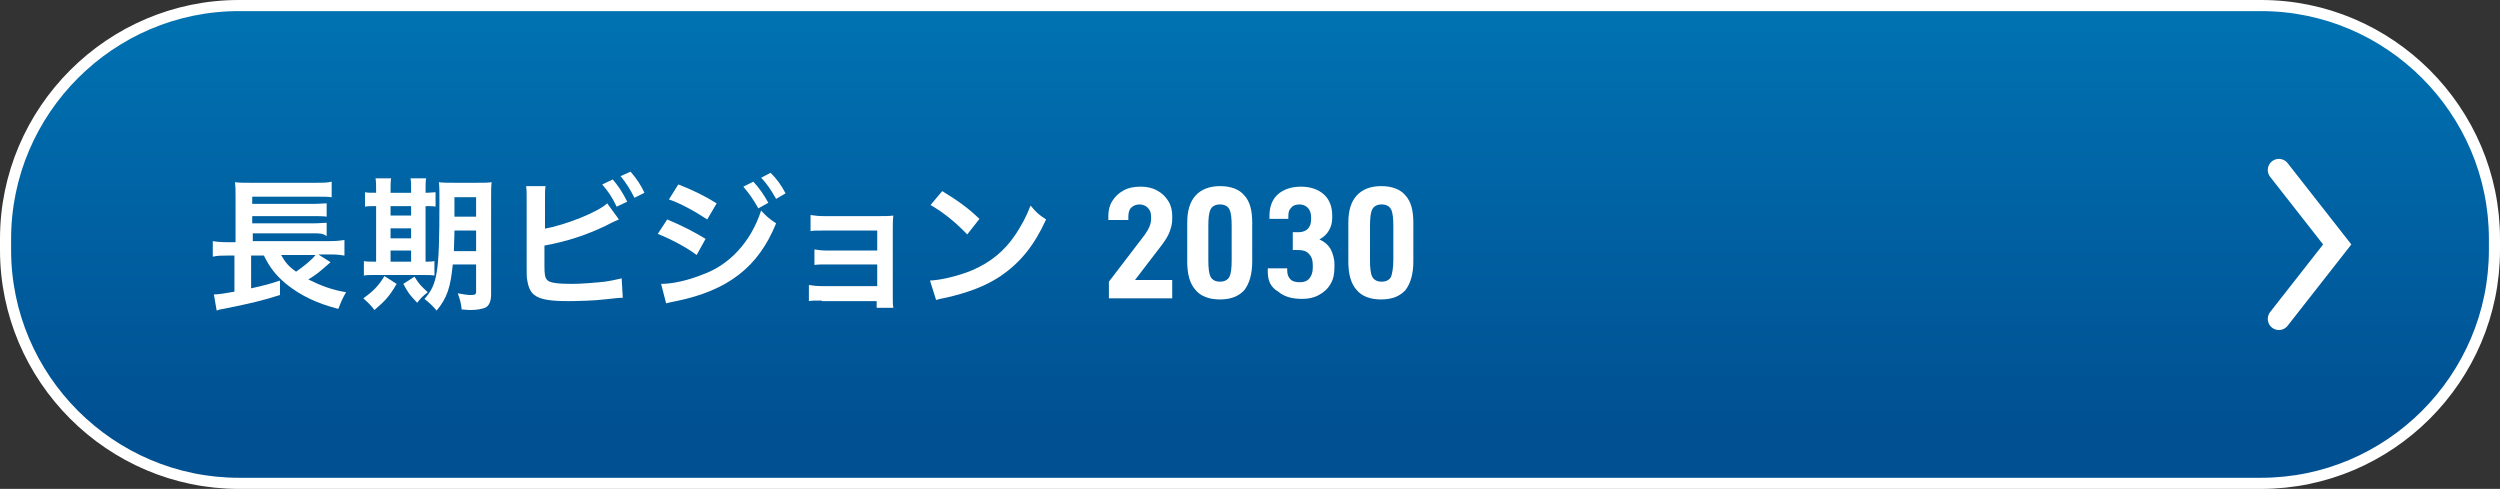 <?xml version="1.0" encoding="utf-8"?>
<!-- Generator: Adobe Illustrator 27.7.0, SVG Export Plug-In . SVG Version: 6.00 Build 0)  -->
<svg version="1.1" id="レイヤー_1" xmlns="http://www.w3.org/2000/svg" xmlns:xlink="http://www.w3.org/1999/xlink" x="0px"
	 y="0px" viewBox="0 0 450 88" style="enable-background:new 0 0 450 88;" xml:space="preserve">
<rect x="0" y="0" width="450" height="88" fill="#333333" stroke="none"/>
<style type="text/css">
	.st0{fill:url(#SVGID_1_);}
	.st1{fill:none;stroke:#FFFFFF;stroke-width:2;stroke-miterlimit:10;}
	.st2{fill:#FFFFFF;}
	.st3{fill:none;stroke:#FFFFFF;stroke-width:4;stroke-linecap:round;stroke-miterlimit:10;}
</style>
<g>
	
		<linearGradient id="SVGID_1_" gradientUnits="userSpaceOnUse" x1="224.72" y1="-750.014" x2="224.72" y2="-665.306" gradientTransform="matrix(1 0 0 -1 0.28 -664.891)">
		<stop  offset="9.230000e-02" style="stop-color:#005092"/>
		<stop  offset="1" style="stop-color:#0073B3"/>
	</linearGradient>
	<path class="st0" d="M1,43C1,19.9,19.9,1,43,1h364c23.1,0,42,18.9,42,42v2c0,23.1-18.9,42-42,42H43C19.9,87,1,68.1,1,45V43z"/>
	<path class="st1" d="M1,43C1,19.9,19.9,1,43,1h364c23.1,0,42,18.9,42,42v2c0,23.1-18.9,42-42,42H43C19.9,87,1,68.1,1,45V43z"/>
</g>
<g>
	<g>
		<path class="st2" d="M59.5,47.2c-0.2,0.2-0.5,0.4-1.5,1.3c-0.7,0.6-1.5,1.2-2.5,1.8c2.2,1.1,4.3,1.9,6.8,2.3c-0.6,1-0.9,1.7-1.4,3
			c-3.9-1-6.8-2.4-9.4-4.5c-1.9-1.6-2.9-2.9-4-5.1h-2.3v5.9c2.3-0.5,3.4-0.8,5.2-1.4l0,2.6c-2.8,0.9-5.6,1.6-10.2,2.5
			c-0.6,0.1-0.7,0.1-1.2,0.3l-0.5-2.9c0.8,0,2-0.2,3.7-0.5v-6.5H41c-1.1,0-1.8,0-2.7,0.2v-2.8c0.5,0.1,1.5,0.2,2.7,0.2h1.4v-8.2
			c0-1.4,0-1.8-0.1-2.6c0.8,0.1,1.6,0.1,2.8,0.1h11.6c1.5,0,2.2,0,3-0.2v2.8c-0.8-0.1-1.4-0.1-3-0.1H45.4v1.3h11
			c1,0,1.8-0.1,2.4-0.1v2.4c-0.5-0.1-1.7-0.1-2.4-0.1h-11v1.3h11c1,0,1.9-0.1,2.4-0.1v2.4C58.1,42,57.5,42,56.5,42h-11v1.4h13.9
			c1.2,0,1.9-0.1,2.6-0.2V46c-0.6-0.1-1.4-0.2-2.3-0.2h-2.4L59.5,47.2z M50.6,45.9c0.8,1.4,1.4,2.1,2.7,3c1.3-0.9,2.8-2.1,3.5-3
			H50.6z"/>
		<path class="st2" d="M67.7,34.3c0-0.9,0-1.6-0.1-2.2h2.8c-0.1,0.6-0.1,1.3-0.1,2.2v0.4H74v-0.4c0-1,0-1.6-0.1-2.2h2.8
			c-0.1,0.6-0.1,1.2-0.1,2.2v0.4c0.9,0,1.3-0.1,1.8-0.1v2.6c-0.4-0.1-0.8-0.1-1.8-0.1v10c0.9,0,1.1,0,1.6-0.1v2.6
			c-0.5-0.1-1.1-0.1-2.2-0.1h-8.5c-1.1,0-1.5,0-2,0.1V47c0.5,0.1,0.9,0.1,1.9,0.1h0.3v-10c-1.1,0-1.5,0-2,0.1v-2.6
			c0.4,0.1,0.9,0.1,2,0.1V34.3z M71.4,51.1c-1.3,2.2-2,3-4,4.7c-0.6-0.8-1-1.2-2-2.1c1.8-1.3,2.7-2.2,3.8-4L71.4,51.1z M74,38.8
			v-1.7h-3.7v1.7H74z M74,42.9v-1.8h-3.7v1.8H74z M74,47.1v-2h-3.7v2H74z M74.6,49.8c0.9,1.4,1,1.5,2.4,2.8
			c-0.8,0.6-1.4,1.2-1.9,1.9c-1.5-1.6-1.5-1.6-2.5-3.4L74.6,49.8z M81.5,47.6c-0.4,4.1-1,6-2.9,8.3c-0.8-0.9-1.3-1.4-2.2-2.1
			c1.3-1.4,1.9-2.8,2.2-4.8c0.4-2.2,0.5-6.1,0.5-12.8c0-1.8,0-2.5-0.1-3.4c0.8,0.1,1.5,0.1,2.9,0.1h3.8c1.4,0,2,0,2.8-0.1
			c-0.1,0.7-0.1,1.4-0.1,2.9V53c0,1.3-0.4,2.1-1.1,2.4c-0.5,0.2-1.4,0.4-2.6,0.4c-0.3,0-0.4,0-1.6-0.1c-0.1-1.1-0.3-1.8-0.7-2.9
			c1.2,0.2,1.7,0.3,2.3,0.3c0.8,0,1-0.1,1-0.6v-4.9H81.5z M81.8,41.5c0,1.5-0.1,2.5-0.1,3.7h4v-3.7H81.8z M85.7,35.5h-3.9V39h3.9
			V35.5z"/>
		<path class="st2" d="M97.9,41.2c3.9-0.7,9.7-3,11.4-4.6l2.1,2.9c-0.2,0.1-1,0.4-2.3,1.1c-3.5,1.7-7.2,2.9-11.1,3.6v3.4
			c0,0.1,0,0.3,0,0.3c0,1.5,0.1,2.1,0.5,2.5c0.4,0.5,1.9,0.7,4.4,0.7c1.7,0,4.1-0.2,6-0.4c1.2-0.2,1.8-0.3,3-0.6l0.2,3.5
			c-0.5,0-0.7,0-3.4,0.3c-1.5,0.2-4.8,0.3-6.4,0.3c-3.3,0-5.1-0.3-6.1-1.1c-0.7-0.5-1.1-1.4-1.3-2.7c-0.1-0.4-0.1-0.9-0.1-2.4
			l0-12.1c0-1.3,0-1.7-0.1-2.4h3.5c-0.1,0.6-0.1,1.1-0.1,2.4V41.2z M110.3,32.3c1,1.2,1.7,2.2,2.6,4l-1.9,0.9
			c-0.8-1.7-1.5-2.7-2.6-4L110.3,32.3z M114.2,35.6c-0.7-1.4-1.5-2.7-2.5-3.9l1.8-0.8c1.1,1.3,1.8,2.3,2.5,3.8L114.2,35.6z"/>
		<path class="st2" d="M120.1,39.5c2.4,1,5,2.3,6.9,3.5l-1.6,2.9c-1.7-1.3-4.7-2.9-7-3.8L120.1,39.5z M119,51.1c2,0,4.8-0.6,7.5-1.7
			c4.8-1.7,8.7-5.9,10.5-11.5c1,1.1,1.5,1.5,2.7,2.3c-3.2,7.9-8.7,12.1-18,14c-1.1,0.2-1.3,0.3-1.8,0.4L119,51.1z M122.1,33.2
			c2.4,0.9,5,2.2,6.9,3.4l-1.7,2.9c-2.1-1.4-5-3-6.9-3.6L122.1,33.2z M135.6,32.7c1.1,1.2,1.8,2.2,2.7,3.8l-1.8,1
			c-0.9-1.6-1.6-2.6-2.7-3.9L135.6,32.7z M139.7,35.8c-0.8-1.4-1.6-2.7-2.7-3.8l1.7-0.9c1.2,1.2,1.9,2.2,2.7,3.7L139.7,35.8z"/>
		<path class="st2" d="M147.9,54.1c-1.3,0-1.7,0-2.3,0.1v-2.9c0.7,0.1,1.3,0.2,2.3,0.2h10v-3.9h-9c-1.3,0-1.7,0-2.3,0.1v-2.8
			c0.7,0.1,1.3,0.2,2.3,0.2h9v-3.6h-9.7c-1.3,0-1.7,0-2.3,0.1v-2.9c0.7,0.1,1.3,0.2,2.3,0.2h10.2c0.9,0,1.7,0,2.4-0.1
			c-0.1,0.9-0.1,1.6-0.1,2.7v11.9c0,1,0,1.4,0.1,2h-3v-1.2H147.9z"/>
		<path class="st2" d="M167.4,50.5c2.2-0.1,5.3-0.9,7.7-1.9c3.2-1.4,5.7-3.4,7.7-6.4c1.1-1.7,1.9-3.1,2.7-5.2c1,1.2,1.4,1.6,2.8,2.5
			c-2.2,4.8-4.7,7.8-8.2,10.2c-2.7,1.8-5.9,3-9.9,3.9c-1,0.2-1.1,0.2-1.7,0.4L167.4,50.5z M169.6,34.4c3.1,1.9,4.7,3.1,6.7,5
			l-2.2,2.8c-2.1-2.2-4.2-3.9-6.6-5.3L169.6,34.4z"/>
		<path class="st2" d="M206.1,42.2c0.7-1,1.1-1.9,1.1-2.8V39c0-0.7-0.2-1.2-0.6-1.6c-0.4-0.4-0.9-0.6-1.5-0.6
			c-0.6,0-1.1,0.2-1.5,0.6c-0.4,0.4-0.5,1-0.5,1.7v0.5h-3.6v-0.7c0-1,0.2-1.9,0.7-2.7c0.5-0.8,1.1-1.4,2-1.9
			c0.9-0.5,1.9-0.7,3.1-0.7c1.1,0,2.1,0.2,3,0.7c0.9,0.5,1.5,1.1,2,1.9c0.5,0.8,0.7,1.7,0.7,2.7v0.5c0,0.9-0.2,1.6-0.5,2.4
			s-0.8,1.5-1.3,2.2l-4.9,6.4h6.7v3.3h-11.4v-3L206.1,42.2z"/>
		<path class="st2" d="M213.7,47.1v-7c0-2.2,0.5-3.8,1.5-4.9c1-1.1,2.5-1.7,4.4-1.7c2,0,3.5,0.6,4.4,1.7c1,1.1,1.4,2.7,1.4,4.9v7
			c0,2.2-0.5,3.9-1.4,5.1c-1,1.1-2.4,1.7-4.4,1.7s-3.5-0.6-4.4-1.7C214.2,51.1,213.7,49.4,213.7,47.1z M221.7,46.8v-6.1
			c0-1.4-0.1-2.4-0.4-3c-0.3-0.6-0.9-0.9-1.7-0.9s-1.4,0.3-1.7,0.9c-0.3,0.6-0.4,1.6-0.4,3v6.1c0,1.4,0.1,2.4,0.4,3
			c0.3,0.6,0.9,0.9,1.7,0.9c0.8,0,1.4-0.3,1.7-0.9C221.6,49.2,221.7,48.2,221.7,46.8z"/>
		<path class="st2" d="M228.2,48.9v-0.6h3.5v0.4c0,0.7,0.2,1.2,0.6,1.6c0.4,0.4,1,0.5,1.7,0.5c0.7,0,1.3-0.2,1.7-0.7
			c0.4-0.5,0.6-1.1,0.6-1.9v-0.5c0-0.9-0.2-1.5-0.7-2c-0.4-0.5-1.1-0.7-1.9-0.7h-1v-3.2h1c0.7,0,1.3-0.2,1.7-0.6
			c0.4-0.4,0.6-1,0.6-1.7v-0.4c0-0.7-0.2-1.3-0.6-1.7c-0.4-0.4-0.9-0.6-1.5-0.6c-0.7,0-1.2,0.2-1.5,0.6c-0.4,0.4-0.5,0.9-0.5,1.5
			v0.5h-3.4v-0.5c0-1.7,0.5-3,1.5-3.9s2.4-1.4,4.2-1.4c1.7,0,3.1,0.5,4.1,1.4c1,0.9,1.5,2.2,1.5,3.8v0.4c0,0.9-0.2,1.6-0.6,2.3
			s-1,1.2-1.7,1.6c0.9,0.4,1.5,0.9,2,1.7c0.4,0.8,0.7,1.7,0.7,2.8v0.5c0,1.2-0.2,2.2-0.7,3c-0.5,0.9-1.2,1.5-2.1,2
			c-0.9,0.5-1.9,0.7-3,0.7c-1.8,0-3.3-0.4-4.3-1.3C228.7,51.7,228.2,50.5,228.2,48.9z"/>
		<path class="st2" d="M242.7,47.1v-7c0-2.2,0.5-3.8,1.5-4.9c1-1.1,2.5-1.7,4.4-1.7c2,0,3.5,0.6,4.4,1.7c1,1.1,1.4,2.7,1.4,4.9v7
			c0,2.2-0.5,3.9-1.4,5.1c-1,1.1-2.4,1.7-4.4,1.7c-2,0-3.5-0.6-4.4-1.7C243.2,51.1,242.7,49.4,242.7,47.1z M250.8,46.8v-6.1
			c0-1.4-0.1-2.4-0.4-3c-0.3-0.6-0.9-0.9-1.7-0.9s-1.4,0.3-1.7,0.9c-0.3,0.6-0.4,1.6-0.4,3v6.1c0,1.4,0.1,2.4,0.4,3
			c0.3,0.6,0.9,0.9,1.7,0.9c0.8,0,1.4-0.3,1.7-0.9C250.6,49.2,250.8,48.2,250.8,46.8z"/>
	</g>
</g>
<polyline class="st3" points="410.2,30.6 420.7,44 410.2,57.4 "/>
</svg>
